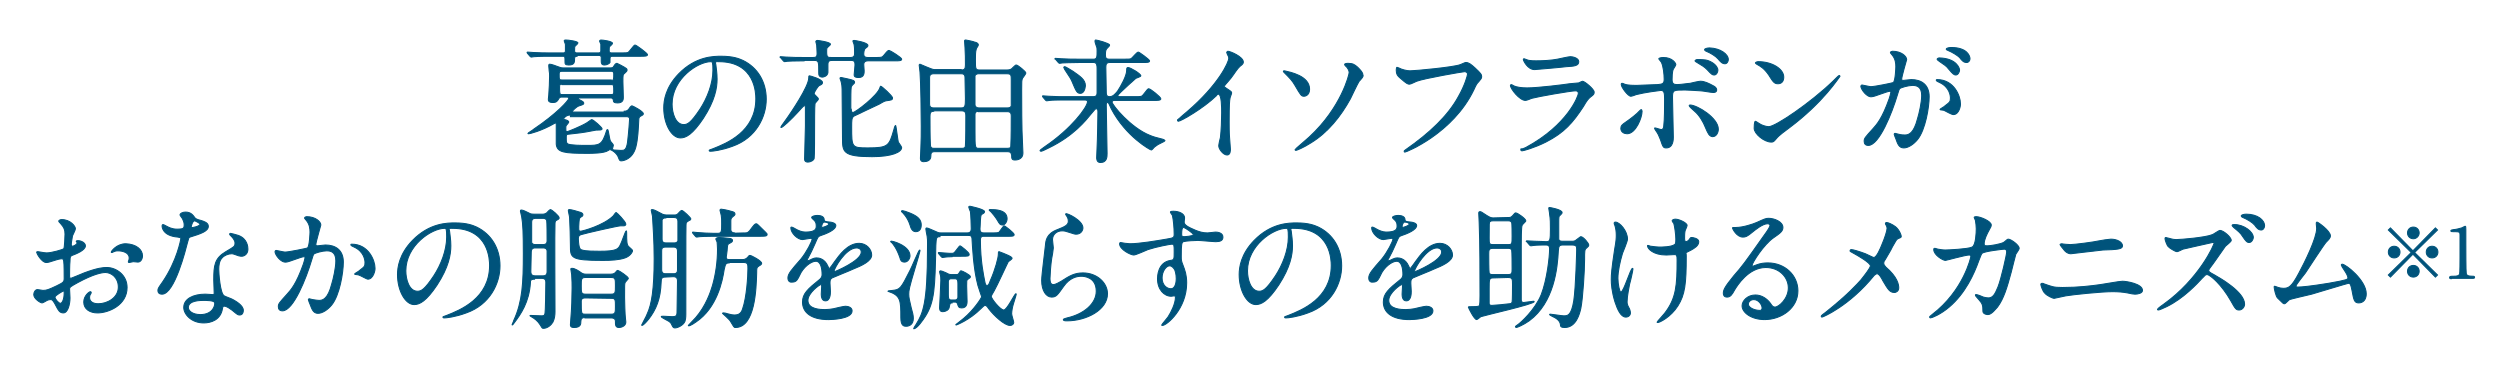 <?xml version="1.0" encoding="utf-8"?>
<!-- Generator: Adobe Illustrator 27.0.0, SVG Export Plug-In . SVG Version: 6.00 Build 0)  -->
<svg version="1.1" id="レイヤー_1" xmlns="http://www.w3.org/2000/svg" xmlns:xlink="http://www.w3.org/1999/xlink" x="0px"
	 y="0px" viewBox="0 0 600 90" style="enable-background:new 0 0 600 90;" xml:space="preserve">
<style type="text/css">
	.st0{fill:#00537B;stroke:#00537B;stroke-width:0.25;stroke-miterlimit:10;}
</style>
<g>
	<g>
		<path class="st0" d="M138.5,13.5c-0.3,0-0.6,0.1-0.6,0.5c0,0.9,0,1.6-1.4,1.6c-0.9,0-0.9-0.3-0.9-0.8c0-1.2,0-1.3-0.5-1.3h-2.8
			c-0.7,0-2.9,0-4.1,0.1c-0.1,0-0.6,0.1-0.7,0.1s-0.2-0.1-0.3-0.2l-0.6-0.7c-0.1-0.1-0.1-0.2-0.1-0.2s0-0.1,0.1-0.1
			c0.2,0,1.2,0.1,1.4,0.1c1.5,0.1,2.9,0.1,4.4,0.1h2.7c0.3,0,0.6,0,0.6-0.5c0-0.4,0-1.2,0-1.5c0-0.2-0.3-0.8-0.3-0.9
			c0-0.2,0.3-0.2,0.4-0.2c0.6,0,2.9,0.3,2.9,0.7c0,0.2-0.5,0.6-0.6,0.7c-0.2,0.2-0.2,0.3-0.2,1.2c0,0.5,0.4,0.5,0.6,0.5h5.1
			c0.2,0,0.6,0,0.6-0.5c0-0.4,0-1.3,0-1.6c0-0.1-0.3-0.6-0.3-0.7c0-0.2,0.2-0.3,0.3-0.3c0.5,0,2.8,0.3,2.8,0.8
			c0,0.2-0.5,0.6-0.6,0.7c-0.2,0.2-0.2,0.3-0.2,1.1c0,0.5,0.4,0.5,0.6,0.5h2.3c0.9,0,1.3,0,1.6-0.1c0.4-0.2,1.4-1.8,1.7-1.8
			s3,2,3,2.3c0,0.4-0.6,0.4-1.7,0.4H147c-0.6,0-0.6,0.2-0.6,0.9c0,0.4,0,0.5,0,0.6c-0.1,0.2-0.7,0.6-1.3,0.6c-0.7,0-0.8-0.4-0.8-0.9
			c0-0.2,0-0.8,0-1c-0.1-0.4-0.4-0.4-0.6-0.4h-5.2L138.5,13.5L138.5,13.5z M149.8,26.7c0.4,0,0.8-0.1,1.1-0.5
			c0.2-0.3,0.5-0.8,0.8-0.8c0.1,0,2.7,1.3,2.7,1.9c0,0.2-0.1,0.3-0.7,0.6c-0.3,0.2-0.4,0.4-0.4,1c-0.1,2-0.2,4.5-0.7,6.4
			c-0.8,3-3.1,3.3-3.5,3.3c-0.3,0-0.4-0.1-0.6-0.6c-0.4-1.4-1.9-2.1-2.1-2.1c-0.1,0-0.3,0.1-0.4,0.2c-1,0.7-3.9,0.7-5,0.7
			c-5.6,0-7.3-0.2-7.5-2.2v-3.1c0-0.3,0-1.4,0-1.7c0-0.1-0.1-0.3-0.2-0.3s-0.2,0-0.2,0.1c-3.3,1.9-6,2.5-6.2,2.5
			c-0.1,0-0.2,0-0.2-0.1c0-0.1,1.1-0.7,1.4-1c5.5-3.7,8.4-6.9,8.4-7.4c0-0.3-0.3-0.3-0.5-0.3h-1.2c-0.2,0-0.5,0-0.7,0.4
			c-0.3,0.5-0.5,0.9-1.4,0.9c-1.1,0-1.1-0.5-1.1-0.8c0-0.1,0-0.2,0.1-1c0.1-1,0.2-3.6,0.2-4.5c0-0.6,0-0.8-0.1-1.3
			c0-0.2-0.1-1.1-0.1-1.2c0-0.1,0-0.4,0.2-0.4c0.5,0,1.7,0.5,2,0.6c0.5,0.2,0.8,0.3,1.3,0.3h11.3c0.4,0,0.7-0.1,0.8-0.4
			c0.2-0.3,0.4-0.7,0.8-0.7c0.1,0,1.5,0.8,1.7,0.9c0.5,0.3,0.7,0.4,0.7,0.7c0,0.3-0.2,0.4-0.6,0.8c-0.4,0.3-0.4,0.4-0.4,2
			c0,0.5,0.1,3.2,0.1,3.7s0,1.4-1.4,1.4c-0.9,0-1-0.3-1-0.7c-0.1-0.4-0.3-0.5-0.7-0.5h-7.3c-0.2,0-0.4,0-0.4,0.2
			c0,0.1,0,0.1,0.2,0.2c1,0.5,1.1,0.6,1.1,0.9c0,0.2-0.1,0.3-1.1,0.6c-0.7,0.2-1.6,1.2-1.6,1.3c0,0.2,0.2,0.2,0.3,0.2h12.1
			L149.8,26.7L149.8,26.7z M146.7,19.3c0.6,0,0.6-0.2,0.6-1.6c0-0.5-0.3-0.6-0.6-0.6h-11.8c-0.6,0-0.7,0.2-0.7,0.7
			c0,1.3,0,1.4,0.7,1.4h11.8V19.3z M134.9,20.2c-0.4,0-0.6,0-0.6,0.6c0,1.7,0,1.9,0.6,1.9h11.8c0.4,0,0.6-0.1,0.6-0.6
			c0-1.7,0-1.8-0.6-1.8h-11.8V20.2z M136.9,27.6c-1.1,0-1.6,0.8-1.6,0.9c0,0.2,0.1,0.2,0.2,0.2c0.5,0.1,1,0.3,1,0.6
			c0,0.1-0.4,0.6-0.5,0.7c-0.2,0.2-0.2,0.4-0.2,0.6c0,0.9,0,1,0.3,1c0.2,0,3.4-1.3,4.7-2.1c0.2-0.1,1.1-0.8,1.2-0.8
			c0.4,0,2.5,1.9,2.5,2.2c0,0.3-0.5,0.3-0.6,0.3c-0.8,0-0.9,0-1.8,0.2c-1.9,0.4-3.7,0.6-5.6,0.8c-0.5,0-0.6,0.2-0.6,0.6
			c0,1.3,0,1.4,0.3,1.7c0.5,0.4,3.7,0.4,4.5,0.4c3.2,0,3.8,0,4.9-3.6c0-0.1,0.1-0.2,0.2-0.2c0.3,0,0.4,2.5,0.8,2.9
			c0.5,0.6,0.6,0.7,0.6,0.9c0,0.1-0.2,0.7-0.2,0.8c0,0.2,0.1,0.2,0.3,0.3c0.3,0,1.5,0.1,1.7,0.1c0.8,0,1.3,0,1.6-1.9
			c0.3-2.5,0.5-5.4,0.5-5.6c0-0.6-0.5-0.6-0.8-0.6h-13.4L136.9,27.6L136.9,27.6z"/>
		<path class="st0" d="M171.7,15.1c0,0.1,0.1,0.2,0.1,0.4c0.1,1,0.3,2,0.3,3.5c0,2.1-0.5,5.1-3.3,9.4c-2.6,3.9-4.2,4.7-5.5,4.7
			c-2.1,0-4-3.3-4-7.2c0-1.7,0.4-4.9,3.6-8.2c4.1-4.2,8.4-4.2,10.2-4.2c2.9,0,4.3,0.6,5.2,1c3.5,1.7,5.6,5.1,5.6,9.3
			s-2.4,9.3-8.1,11.3c-2.7,1-4.8,1.2-5.3,1.2c-0.1,0-0.3,0-0.3-0.2c0-0.1,0.1-0.1,0.9-0.4c3.3-1.3,10.3-4.1,10.3-12
			c0-1.2-0.1-8.9-8.9-8.9C171.7,14.7,171.7,15,171.7,15.1z M161.3,25c0,2.1,0.8,4.9,2.8,4.9c0.9,0,1.7-0.4,3.9-3.7
			c1.7-2.6,3.1-6.1,3.1-9.3c0-1.9-0.1-2.1-0.5-2.1C167.5,14.8,161.3,18.9,161.3,25z"/>
		<path class="st0" d="M193,14.6c-2.8,0-3.7,0.1-4,0.1c-0.1,0-0.6,0.1-0.7,0.1s-0.2-0.1-0.3-0.2l-0.6-0.7c-0.1-0.1-0.2-0.2-0.2-0.2
			l0.1-0.1c0.2,0,1.2,0.1,1.4,0.1c1.6,0.1,2.9,0.1,4.4,0.1h2c0.7,0,1-0.1,1-1c0-1-0.1-1.5-0.1-2c0-0.1-0.2-0.7-0.2-0.8
			s0.1-0.3,0.4-0.3c0.1,0,3.1,0.4,3.1,0.9c0,0.2-0.1,0.2-0.6,0.7c-0.3,0.2-0.3,0.4-0.3,1.2c0,1.3,0.3,1.3,1.2,1.3h4.5
			c1,0,1-0.6,1-1.1c0-0.4,0-1.4-0.1-1.9c0-0.2-0.3-0.8-0.3-0.9c0-0.2,0.1-0.2,0.3-0.2c0.2,0,3.3,0.5,3.3,1.2c0,0.3-0.2,0.4-0.6,0.7
			s-0.4,1.3-0.4,1.4c0,0.8,0.7,0.8,1,0.8h1.8c1.4,0,1.6,0,2-0.5c0.9-1.1,1-1.2,1.3-1.2c0.2,0,3,1.7,3,2.1s-0.6,0.4-1.7,0.4h-6.4
			c-0.4,0-1,0.1-1,0.9c0,0.3,0.1,1.3,0.1,1.5c0,0.5,0,1.6-1.3,1.6c-1.1,0-1.1-0.4-1.1-0.7c0-0.2,0.2-1.9,0.2-2.3
			c0-0.7-0.1-1.1-0.9-1.1h-4.4c-0.7,0-1.2,0-1.2,1c0,0.3,0,1.6,0,1.9c-0.1,0.9-1.1,1.1-1.3,1.1c-0.9,0-0.9-0.6-0.9-1.1
			c0-2.6,0-2.9-1.1-2.9H193V14.6z M191.6,26.8c-1.7,1.9-3.8,3.8-4.1,3.8c-0.1,0-0.1-0.1-0.1-0.1c0-0.1,1.4-2,1.6-2.3
			c0.7-1,5.1-7.4,5.1-9.5c0-0.4,0-0.5,0.2-0.5c0.1,0,3.1,0.8,3.1,1.6c0,0.4-0.3,0.5-0.7,0.7c-0.4,0.1-1.3,1.7-1.3,1.9
			c0,0.2,0.1,0.3,0.8,1c0.2,0.2,0.2,0.2,0.2,0.4c0,0.2-0.8,0.9-0.8,1.1c-0.1,0.3-0.1,5.4-0.1,6c0,1,0,6.7-0.1,7.1
			c-0.1,0.5-0.9,0.9-1.5,0.9c-0.5,0-0.8-0.2-0.8-0.7c0-1.3,0.2-6.9,0.2-8c0-1.3,0-3,0-4.3c0-0.4,0-0.6-0.3-0.5
			C192.8,25.4,191.8,26.6,191.6,26.8z M204.3,26.2c0,0.4,0.1,0.8,0.4,0.8c0.6,0,6-4.1,6.5-6c0.1-0.3,0.1-0.3,0.2-0.3
			c0.2,0,2.8,2.3,2.8,2.8s-0.2,0.5-1.6,0.7c-0.5,0.1-1.2,0.6-1.6,0.8c-1,0.5-6,2.8-6.1,2.9c-0.5,0.4-0.5,1-0.5,2.6c0,4.9,0,5,3.9,5
			c4.9,0,5.1-0.5,6.2-4.3c0-0.1,0.3-1.1,0.4-1.1s0.1,0.2,0.2,0.7s0.4,3,0.5,3.3c0.1,0.2,0.8,1.1,0.8,1.3c0,1.1-2.3,2.2-7.1,2.2
			c-7.1,0-7.1-1.2-7.1-4.5c0-1.9-0.1-10-0.1-11.7c0-1.2-0.3-2.1-0.4-2.3c0-0.1-0.1-0.2-0.1-0.3c0-0.2,0.2-0.2,0.3-0.2
			c0.1,0,2.8,0.6,2.9,0.7s0.3,0.2,0.3,0.4c0,0.3-0.1,0.3-0.5,0.7c-0.2,0.2-0.2,0.3-0.3,0.5c-0.1,0.5-0.1,2.9-0.1,3.6v1.7
			C204.2,26.2,204.3,26.2,204.3,26.2z"/>
		<path class="st0" d="M230.7,16.8c0.8,0,1-0.3,1-1.2c0-1.4,0-2.8-0.1-4.2c0-0.3-0.1-1.2-0.1-1.5c0-0.2,0-0.3,0.3-0.3
			c0.1,0,2,0.4,2.1,0.5c0.5,0.1,0.9,0.3,0.9,0.7c0,0.2-0.5,0.8-0.5,1c-0.2,0.6-0.2,1.5-0.2,2.6c0,2.1,0,2.4,1,2.4h6.6
			c0.7,0,1.1-0.2,1.4-0.6c0.6-0.6,0.7-0.6,0.8-0.6c0.4,0,2.3,1.6,2.3,1.9s-0.7,1.1-0.8,1.3c-0.2,0.5-0.2,0.7-0.2,2.8
			c0,2.6,0,9.6,0.2,12.7c0,0.4,0.1,2.1,0.1,2.4c0,1.7-1.7,1.7-1.9,1.7c-0.8,0-0.8-0.4-0.8-1.1c-0.1-0.7-0.4-0.9-1-0.9h-17.5
			c-0.8,0-0.9,0.4-0.9,1.1c0,1-0.9,1.3-1.7,1.3c-0.2,0-0.8,0-0.8-0.8c0-0.4,0.1-2,0.1-2.3c0.1-1.7,0.1-4.1,0.1-5.4
			c0-2.8-0.1-10.5-0.3-13c0-0.3-0.2-1.4-0.2-1.7c0-0.1,0.1-0.2,0.2-0.2s2.8,1.3,3.4,1.3h6.5V16.8z M224.1,17.7c-0.3,0-1,0-1,0.9V25
			c0,0.9,0.7,0.9,1,0.9h6.6c0.9,0,1-0.4,1-2.2c0-0.7-0.1-4.3-0.1-5.1c0-0.9-0.6-0.9-1-0.9C230.6,17.7,224.1,17.7,224.1,17.7z
			 M224.1,26.7c-0.8,0-0.9,0.5-0.9,1.2c0,1.9,0,5.2,0.1,6.8c0,0.8,0.4,0.9,0.8,0.9h6.8c0.7,0,0.8-0.3,0.8-0.7
			c0.1-1.2,0.1-5.6,0.1-7.1c0-0.7-0.1-1.2-1-1.2h-6.7L224.1,26.7L224.1,26.7z M235,17.7c-0.3,0-0.8,0-1,0.5c0,0.1,0,6.1,0,6.9
			c0,0.5,0.4,0.8,0.9,0.8h6.9c0.4,0,0.8-0.1,0.9-0.5c0-0.3,0-5.5,0-6.2c0-1.1,0-1.5-1-1.5H235z M234.8,26.7c-0.5,0-0.8,0.3-0.8,0.7
			v3.9c0,4.3,0,4.3,1,4.3h6.8c0.8,0,0.8-0.3,0.8-0.8c0.1-1.9,0.1-5.4,0.1-7c0-0.6-0.2-1-0.9-1h-7V26.7z"/>
		<path class="st0" d="M267.4,24.1c-0.2,0-0.5,0.1-0.5,0.4c0,0.7,4.5,6.2,9.1,8c0.7,0.3,1.7,0.6,3,0.9c0.4,0.1,0.6,0.3,0.6,0.4
			s-1.4,0.7-1.7,0.9c-0.6,0.4-0.9,0.6-1.2,1c-0.1,0.1-0.3,0.3-0.4,0.3c-0.2,0-6.1-3.2-9.6-9.9c-0.3-0.6-0.3-0.6-0.6-1.3
			c-0.1-0.1-0.2-0.2-0.3-0.2c-0.3,0-0.3,0.4-0.3,0.5c0,1.9,0.2,10,0.2,11.7c0,0.8,0,2.2-1.6,2.2c-0.9,0-0.9-0.9-0.9-1.2
			c0-0.4,0.1-2.1,0.1-2.5c0.1-1.5,0.2-7.9,0.2-8.4c0-0.3,0-0.8-0.4-0.8c-0.2,0-0.3,0.1-1.2,1.2c-1.3,1.6-4.2,5.3-10.2,8.2
			c-0.4,0.2-1.6,0.8-1.8,0.8c-0.2,0-0.3-0.1-0.3-0.2c0-0.1,1.2-0.9,1.3-1c6.2-4.2,10.1-9.4,10.1-10.7c0-0.4-0.4-0.4-0.8-0.4H256
			c-2.2,0-3.3,0-4.1,0.1c-0.1,0-0.6,0.1-0.7,0.1s-0.2-0.1-0.3-0.2l-0.6-0.7c-0.1-0.2-0.1-0.2-0.1-0.2s0-0.1,0.1-0.1
			c0.2,0,1.2,0.1,1.4,0.1c1.6,0.1,2.9,0.1,4.4,0.1h6.3c0.8,0,0.9-0.5,0.9-1v-5.6c0-0.8,0-1.6-0.8-1.6H259c-2.4,0-3.4,0.1-4,0.1
			c-0.1,0-0.6,0.1-0.7,0.1s-0.2-0.1-0.3-0.2l-0.6-0.7c-0.1-0.2-0.2-0.2-0.2-0.2l0.1-0.1c0.2,0,1.2,0.1,1.4,0.1
			c1.6,0.1,2.9,0.1,4.4,0.1h3.4c0.8,0,0.8-0.6,0.8-2c0-0.4,0-0.8-0.2-1.2c-0.2-0.7-0.3-0.8-0.3-1c0-0.3,0-0.4,0.2-0.4
			c0.3,0,3.3,0.8,3.3,1.2c0,0.2-0.1,0.3-0.5,0.7c-0.3,0.3-0.5,0.5-0.5,1.6c0,0.7,0.1,1.1,0.9,1.1h3.6c0.9,0,1.3,0,1.6-0.1
			c0.4-0.2,1.4-1.6,1.8-1.6c0.2,0,2.7,1.8,2.7,2.1c0,0.4-0.6,0.4-1.7,0.4h-7.9c-0.7,0-0.9,0.4-0.9,1.1c0,0.9,0.1,5,0.1,5.9
			c0,0.6,0,1.2,0.8,1.2s1.3-0.6,1.9-1.3c0.8-1.2,2.2-3.7,2.2-5c0-0.4,0-0.7,0.3-0.7c0.6,0,3.1,1.5,3.1,2c0,0.2-1,0.5-1.2,0.6
			c-0.9,0.8-2.8,2.5-3.6,3.3c-0.6,0.6-0.7,0.7-0.7,0.8c0,0.3,0.3,0.3,0.4,0.3h3.7c1.5,0,1.6,0,2-0.5c1-1.3,1.1-1.4,1.3-1.4
			c0.4,0,2.9,2,2.9,2.4s-0.7,0.4-1.7,0.4H267.4z M259.3,22.4c-0.8,0-1-0.4-2-2.8c-0.2-0.5-0.6-1.2-1.3-2.2c-0.3-0.4-0.7-1.1-0.7-1.2
			s0.1-0.2,0.2-0.2c0.3,0,1.6,0.9,2,1.1c1.7,1.2,3,2,3,3.5C260.4,21.6,260,22.4,259.3,22.4z"/>
		<path class="st0" d="M294.2,21.1c1.2,0.8,1.4,0.9,1.4,1.2c0,0.2-0.4,1.1-0.4,1.3c-0.1,0.6-0.2,1.2-0.2,5.7c0,0.9,0,2.6,0.1,3.8
			c0,0.4,0.2,2.2,0.2,2.7c0,0.3,0,1.4-0.8,1.4c-0.9,0-2-1.4-2-2.2c0-0.3,0.3-1.7,0.4-2c0.2-1.7,0.3-4.2,0.3-5.9c0-1.2,0-4.5-0.8-4.5
			c-0.2,0-0.3,0.1-0.5,0.4c-3.1,3-8.5,6.1-9.1,6.1c-0.1,0-0.2-0.1-0.2-0.2s0-0.2,0.1-0.2c0.8-0.7,1.7-1.5,2.2-1.9
			c7.6-6.5,10-11.9,10-12.8c0-0.3-0.1-0.6-0.3-0.9c0-0.1-0.2-0.4-0.2-0.5s0.2-0.3,0.3-0.3c0.5,0,3.7,1.3,3.7,2.6
			c0,0.3-0.2,0.5-0.3,0.6c-0.9,0.7-1,0.9-2.2,2.6c-0.5,0.8-1.6,1.9-2.2,2.7C293.9,20.8,294,21,294.2,21.1z"/>
		<path class="st0" d="M314.3,21.4c0,1.5-1.1,1.7-1.3,1.7c-0.7,0-0.8-0.2-2.2-2.6c-0.7-1.2-1.2-1.7-2.6-3.1
			c-0.1-0.1-0.2-0.2-0.2-0.3c0-0.1,0.2-0.1,0.3-0.1C309.6,17.3,314.3,18.2,314.3,21.4z M326.2,19.5c-0.4,0.6-1.8,3.6-2.1,4.2
			c-2.3,4.2-5.4,8.1-9.5,10.6c-1.7,1.1-3.4,1.8-3.6,1.8c-0.1,0-0.2-0.1-0.2-0.2c0-0.1,2.9-2.5,3.4-3c7.7-7.1,9.6-15,9.6-15.5
			s-0.4-1.2-0.9-1.6c0,0-0.2-0.2-0.2-0.3c0-0.3,0.7-0.3,0.8-0.3c1.2,0,1.6,0.3,2.3,0.9c0.3,0.3,1.3,1.2,1.3,1.9
			C327.4,18.3,326.4,19.3,326.2,19.5z"/>
		<path class="st0" d="M335.7,16.3c0.7,0.4,2,0.7,2.7,0.7c1.3,0,10.7-0.9,12.1-1.5c1-0.4,1.1-0.5,1.3-0.5c0.7,0,1.2,0.4,2.2,1.3
			c1.4,1.3,1.6,1.6,1.6,2.1c0,0.4-0.2,0.6-0.7,1.2c-0.5,0.5-0.6,0.7-1.2,2c-5,10.4-16.2,14.9-16.5,14.9c-0.2,0-0.2-0.1-0.2-0.2
			c0-0.1,0.1-0.2,0.4-0.4c5.6-3.9,10.1-8.1,12.6-12.7c1.6-2.8,2.2-5.1,2.2-5.4c0-0.5-0.5-0.6-0.7-0.6c-0.4,0-9.7,1.6-11.5,2.3
			c-0.3,0.1-1.4,0.7-1.7,0.7c-0.4,0-0.6,0-2.3-1.5c-0.6-0.5-0.9-0.9-0.9-1.8c0-0.3,0-0.4,0.1-0.7C335.2,16.1,335.4,16.2,335.7,16.3z
			"/>
		<path class="st0" d="M366.2,35.4c10-5.4,12.6-12.3,12.6-13c0-0.4-0.2-0.6-0.7-0.6c-1.1,0-9.1,1.4-10.5,1.8
			c-0.2,0.1-1.2,0.5-1.5,0.5c-1.4,0-3.6-2.8-3.6-3.6c0-0.1,0.1-0.2,0.2-0.2s0.5,0.2,0.6,0.3c0.6,0.3,1.8,0.5,3.2,0.5
			c2.6,0,9-0.8,10.2-1c0.1,0,2.2-0.2,2.2-0.2c0.2-0.1,0.8-0.4,0.9-0.4c0.5,0,2.8,1.9,2.8,2.6c0,0.5-0.1,0.6-0.9,1.2
			c-0.5,0.4-0.9,0.9-1.7,2.3c-2.5,3.8-4.5,6.2-9,8.5c-2.8,1.4-5.4,2.1-5.7,2.1S365,36,365,35.9s0-0.2,0.1-0.2
			C365.1,35.9,366,35.5,366.2,35.4z M367,14.5c0.5,0.1,1.2,0.1,1.7,0.1c1.5,0,3.6-0.1,5.1-0.4c0.5-0.1,2.7-0.6,3.1-0.6
			c0.5,0,2,0.3,2,1.2c0,1-1.1,1.1-3,1.2c-0.5,0.1-7.4,0.7-7.6,0.7c-1.7,0-2.7-2.2-2.7-2.4s0.1-0.2,0.2-0.2
			C366.1,14.2,366.8,14.5,367,14.5z"/>
		<path class="st0" d="M389,30.8c0-0.6,0.3-0.9,1.2-1.5c1.2-0.8,2.9-2.2,3.1-2.5c0.2-0.2,0.5-0.5,0.6-0.5s0.2,0.3,0.2,0.4
			c0,1.5-1.5,5.4-3.6,5.4c-0.3,0-0.4-0.1-0.6-0.1C389.5,31.9,389,31.5,389,30.8z M401.6,32.9c0,0.5,0,2.6-1.7,2.6
			c-0.7,0-0.8-0.2-1.4-2c-0.4-1-0.5-1.3-1.2-2.3c-0.1-0.2-0.2-0.3-0.2-0.4s0.1-0.1,0.1-0.1c0.2,0,1.3,0.4,1.5,0.4
			c0.4,0,0.6-0.4,0.6-0.9c0.2-1.5,0.2-4.7,0.2-6.4c0-1.5-0.1-2.1-0.9-2.1c-0.2,0-4,0.5-5.9,1c-0.2,0.1-1.1,0.4-1.3,0.4
			c-0.7,0-2.3-2.2-2.3-2.8c0-0.2,0-0.3,0.2-0.3c0.1,0,0.2,0,0.6,0.2c0.7,0.3,2.4,0.3,2.8,0.3c0.7,0,4.2-0.2,5.2-0.2
			c1.2-0.1,1.5-0.3,1.5-1.3c0-1.1-0.2-3.2-0.7-4.1c-0.1-0.2-0.6-0.7-0.6-0.8s0.4-0.3,1.1-0.3c2.2,0,3,1.4,3,1.7
			c0,0.2-0.5,0.9-0.6,1.1c-0.3,0.6-0.3,2.1-0.3,2.5c0,1,0.4,1.2,1.2,1.2c1,0,2.6-0.3,3.1-0.3c0.4-0.1,2.1-0.5,2.5-0.5
			c1,0,2,0.5,3.1,1.1c0.4,0.2,0.8,0.5,0.8,1c0,0.6-0.7,0.6-0.8,0.6c-0.5,0-2.6-0.4-3-0.4c-1.2-0.1-3.6-0.2-3.8-0.2c-2.8,0-3,0-3,1.8
			C401.4,24.7,401.6,31.6,401.6,32.9z M409.3,30.6c-0.5-1.3-1.5-3-2.6-3.9c-0.5-0.4-1.3-1.2-1.3-1.3c0-0.2,0.2-0.2,0.2-0.2
			c1.7,0,6.8,3.1,6.8,5.8c0,0.7-0.4,1.8-1.4,1.8C410.2,32.7,409.9,32,409.3,30.6z M410.9,15c1,0.6,1.4,1.4,1.4,1.8
			c0,0.6-0.4,1.2-0.9,1.2c-0.4,0-0.6-0.1-1.7-1.3c-0.7-0.7-1.1-0.9-2.4-1.7c-0.2-0.1-0.5-0.3-0.5-0.4c0-0.1,0.3-0.3,0.5-0.3
			C409,14.3,409.7,14.3,410.9,15z M414.8,14.3c0,0.4-0.3,1-0.8,1c-0.7,0-1.1-0.5-1.7-1.2c-0.5-0.6-1.8-1.4-2.8-1.8
			c-0.3-0.1-0.4-0.3-0.4-0.4c0-0.2,0.6-0.4,1.2-0.4C412.9,11.6,414.8,13,414.8,14.3z"/>
		<path class="st0" d="M429.4,30.7c-0.8,0.6-2.5,1.8-3.1,2.6c-0.6,0.7-0.7,0.8-1.2,0.8c-1.7,0-4.1-2-4.1-3.3c0-0.2,0-1.7,0.3-1.7
			c0.1,0,0.8,0.5,1,0.6c0.4,0.3,1.5,0.7,2.2,0.7c1.6,0,10-5.7,15.4-10.9c0.5-0.5,1.4-1.4,1.5-1.4s0.2,0.1,0.2,0.2
			C441.4,18.5,437.7,24.5,429.4,30.7z M426.7,20.1c-0.9,0-1.2-0.5-2.2-2.1c-1.1-1.6-2-2.1-2.9-2.6c-0.1-0.1-0.3-0.2-0.3-0.3
			s0.3-0.3,0.7-0.3c3.4,0,6.1,1.8,6.1,3.7C428.1,19.5,427.6,20.1,426.7,20.1z"/>
		<path class="st0" d="M446.6,20.7c0-0.1,0.1-0.3,0.3-0.3c0.1,0,1.8,0.4,2.1,0.4c0.9,0,5.3-0.9,5.4-1c0.5-0.4,0.6-3.6,0.6-3.8
			c0-0.8-0.1-1.8-0.8-2.7c-0.5-0.6-0.5-0.6-0.5-0.7c0-0.2,0.4-0.3,0.5-0.3c2.1,0,3.4,1.2,3.4,2c0,0-1.2,4.1-1.2,4.7
			c0,0.2,0.1,0.3,0.4,0.3c0.2,0,1.6-0.2,1.9-0.2c2.4,0,4.3,1.2,4.3,4.1c0,2.5-0.9,8-2.8,10.3c-0.9,1.1-2.2,2-3.3,2
			c-1.2,0-1.5-1.1-1.9-2.2c-0.1-0.2-0.4-1-0.4-1.1s0.1-0.2,0.2-0.2c0.1,0,0.7,0.2,0.8,0.2c0.7,0.2,1.3,0.2,1.6,0.2
			c0.9,0,2.1-0.4,3-3.9c0.4-1.3,1-3.9,1-5.6c0-2.2-1.3-2.4-2.2-2.4c-1,0-2.8,0.5-3.1,0.8c-0.1,0.2-0.2,0.3-0.5,1.4
			c-1.3,4.4-4.4,12.2-7,12.2c-0.7,0-1-0.4-1-1c0-0.7,0.2-0.9,2.1-3c0.9-1,2.2-2.4,3.9-7.2c0.1-0.3,0.4-1.3,0.4-1.5
			c0-0.1,0-0.3-0.2-0.3c-0.7,0-3.7,1.3-4.3,1.3C448.1,23.5,446.6,21.4,446.6,20.7z M468.8,27.5c-0.4,0-1.8-0.8-2.2-1
			c-0.2-0.1-1-0.1-1-0.2c0-0.2,1.1-0.7,1.2-0.9c1.2-0.9,1.3-1,1.3-1.9c0-0.5-0.2-2.6-2.6-3.7c-0.3-0.1-0.8-0.4-0.8-0.5
			c0-0.2,0.1-0.2,0.2-0.2c4.1,0,5.6,4,5.6,5.7C470.6,25.3,470.2,27.5,468.8,27.5z M470.3,16.8c0,0.5-0.4,1.2-0.9,1.2
			c-0.4,0-0.7-0.2-1.7-1.4c-0.6-0.8-1-1-2.3-1.9c-0.2-0.1-0.5-0.4-0.5-0.5s0.3-0.3,0.5-0.3C469.6,14,470.3,16.4,470.3,16.8z
			 M472.8,14.1c0,0.4-0.3,0.9-0.8,0.9c-0.7,0-1.1-0.4-1.7-1.2c-0.5-0.5-1.8-1.3-2.8-1.7c-0.3-0.1-0.4-0.2-0.4-0.3
			c0-0.3,0.8-0.4,1.2-0.4C472.2,11.4,472.8,13.5,472.8,14.1z"/>
		<path class="st0" d="M20.5,59c0,1.1-2.4,2-3.2,2.3c-0.4,0.2-0.5,0.3-0.5,1.4c-0.1,0.7-0.1,3.3-0.1,3.5s0,0.6,0.3,0.6
			c0.1,0,2.7-1.1,3.2-1.3c3.2-1.2,4.6-1.3,5.4-1.3c2.3,0,4.9,1.8,4.9,4.8c0,4.2-4.4,6.1-7.1,6.1c-1.8,0-3.3-0.9-3.3-2.6
			c0-1.5,1.3-2.5,1.6-2.5c0.1,0,0.2,0.1,0.2,0.2s-0.1,0.2-0.1,0.3c-0.1,0.1-0.3,0.4-0.3,0.9c0,1.5,1.8,1.5,2.1,1.5
			c2.1,0,4.8-1.4,4.8-4c0-2.3-1.7-3.5-3.1-3.5c-0.9,0-2.9,0.4-6.6,2.4c-1.8,1-2,1.1-2,1.6c0,0.4,0.1,1.8,0.1,2.1
			c0,1.5-0.5,3.6-1.6,3.6c-0.9,0-1.2-0.7-1.5-1.2c-1-2-1.2-2-1.6-2c-0.3,0-0.6,0.1-0.8,0.2s-1,0.6-1.2,0.6c-0.4,0-2-1-2-2
			c0-0.6,0.4-1.2,0.9-1.2c0.2,0,1.1,0.2,1.3,0.2c0.9,0,1.4-0.2,3.3-1.1c1.6-0.8,1.8-0.9,1.8-1.8c0-0.7,0-3.5-0.1-4
			c0-0.2-0.1-0.7-0.4-0.7c-0.4,0-1.3,0.2-1.5,0.3c-1.6,0.5-1.8,0.6-2.3,0.6c-1.1,0-2.3-2.2-2.3-2.4s0.1-0.2,0.3-0.2
			c0.1,0,0.5,0.1,0.6,0.1c0.6,0.1,1.1,0.2,1.5,0.2c1.2,0,3.9-0.8,4.1-1s0.3-3.1,0.3-3.5c0-1-0.2-1.6-1.1-2.6
			c-0.1-0.1-0.4-0.4-0.4-0.5c0-0.3,0.5-0.4,0.7-0.4c2.1,0,3.3,1.6,3.3,2.2c0,0.3-0.6,1.4-0.7,1.7c0,0.2-0.3,1.5-0.3,2.1
			c0,0.1,0.1,0.4,0.3,0.4s1.1-0.4,1.1-0.8c0-0.1-0.2-0.4-0.2-0.4l0.1-0.1C19,57.6,20.5,58.1,20.5,59z M13.2,71.3
			c0,0.5,0.9,1.5,1.3,1.5s0.9-0.9,0.9-2.5c0-0.1,0-0.4-0.1-0.5C15.2,69.8,13.2,70.9,13.2,71.3z M34.2,61.4c0,0.7-0.4,1.5-1.1,1.5
			c-0.2,0-0.9-0.1-1.1-0.1S31.2,63,31,63c-0.1,0-0.2,0-0.2-0.2c0-0.1,0.1-0.2,0.1-0.3c0.1-0.2,0.1-0.4,0.1-0.6
			c0-1.3-1.6-1.7-2.7-1.7c-0.5,0-0.8,0.1-1.2,0.3c-0.1,0.1-0.2,0.1-0.3,0.1s-0.1,0-0.1-0.1c0-0.2,1.3-2,3.5-2
			C32.7,58.6,34.2,59.9,34.2,61.4z"/>
		<path class="st0" d="M44.2,53.9c0-0.5-0.2-1-0.4-1.4c-0.1-0.2-0.6-0.8-0.6-0.9c0-0.4,0.7-0.7,1.3-0.7c1.3,0,1.8,0.7,2.3,1.4
			c0.2,0.2,0.5,0.4,1.4,0.6c0.6,0.2,1.8,0.5,1.8,1.4c0,1.2-1.8,1.8-4.4,2.6c-0.3,0.1-0.3,0.2-0.6,1.3c-0.4,1.6-3.1,12.4-6.1,12.4
			c-0.9,0-1-0.6-1-0.9c0-0.4,0.1-0.6,1.1-2c3.5-5.1,4.4-10.3,4.4-10.4c0-0.3-0.2-0.3-0.7-0.4c-3.8-0.3-3.8-2.6-3.8-2.6
			c0-0.1,0-0.4,0.2-0.4c0.1,0,0.2,0,0.9,0.4c0.4,0.2,1.2,0.7,2.5,0.7c0.1,0,1.2,0,1.4-0.2C44.2,54.7,44.2,54.2,44.2,53.9z M53.4,74
			c-0.4,2.8-2.8,3.5-4.5,3.5c-3,0-4.8-2.1-4.8-3.7c0-2.1,2.3-3.2,5.2-3.2c0.3,0,1.4,0.1,1.7,0.1s0.4,0,0.4-0.4
			c0-0.5-0.1-2.6-0.1-3.1c0-3.5,0.2-5.2,2.9-6.8c2-1.2,2.2-1.2,2.2-2.1c0-0.7-0.7-1.4-0.9-1.6c-0.3-0.3-0.4-0.4-0.4-0.5
			s0.1-0.2,0.2-0.2c0.2,0,1.2,0.3,1.9,0.5c2.2,0.8,2.3,2.8,2.3,3.3c0,1.2-0.9,1.7-1.5,1.7c0,0-0.4,0-0.7-0.1
			c-1.2-0.4-1.3-0.5-1.7-0.5c-0.8,0-1.8,0.4-2.3,1c-0.7,0.7-0.8,1.9-0.8,2.7s0.3,5.8,1.3,6.4c0.3,0.2,1.8,0.7,2.1,0.9
			c0.7,0.4,2.5,1.4,2.5,2.6c0,0.5-0.2,1.1-0.9,1.1c-0.3,0-0.5-0.1-1-0.5c-0.9-0.8-2.3-1.8-2.8-1.6C53.5,73.5,53.5,73.6,53.4,74z
			 M48.8,72.1c-0.7,0-3.6,0-3.6,1.7c0,0.8,1,1.7,2.9,1.7c3.1,0,3.6-2.4,3.4-2.9C51.3,72.1,49.6,72.1,48.8,72.1z M48,53.8
			c0-0.2-1.1-0.8-1.3-0.8c-0.5,0-0.8,1.3-0.8,1.4c0,0.1,0,0.2,0.1,0.2C46.1,54.7,48,54.3,48,53.8z"/>
		<path class="st0" d="M66,60.4c0-0.1,0.1-0.3,0.3-0.3c0.1,0,1.8,0.4,2.1,0.4c0.9,0,5.3-0.9,5.4-1c0.5-0.4,0.6-3.6,0.6-3.8
			c0-0.8-0.1-1.8-0.8-2.7c-0.5-0.6-0.5-0.6-0.5-0.7c0-0.2,0.4-0.3,0.5-0.3c2.1,0,3.4,1.2,3.4,2c0,0.1-1.2,4.1-1.2,4.7
			c0,0.2,0.1,0.3,0.4,0.3c0.2,0,1.6-0.2,1.9-0.2c2.4,0,4.3,1.2,4.3,4.1c0,2.5-0.9,8-2.8,10.3c-0.9,1.1-2.2,2-3.3,2
			c-1.2,0-1.5-1.2-1.9-2.2c-0.1-0.2-0.4-1-0.4-1.1s0.1-0.2,0.2-0.2s0.7,0.2,0.8,0.2c0.6,0.1,1.3,0.2,1.6,0.2c0.9,0,2.1-0.4,3-3.9
			c0.4-1.3,1-3.9,1-5.6c0-2.2-1.3-2.4-2.2-2.4c-1,0-2.8,0.5-3.1,0.8c-0.1,0.2-0.2,0.3-0.5,1.4c-1.3,4.4-4.4,12.2-7,12.2
			c-0.7,0-1-0.4-1-1c0-0.7,0.2-0.9,2.1-3c0.9-1,2.2-2.4,3.9-7.2c0.1-0.3,0.4-1.3,0.4-1.5c0-0.1,0-0.3-0.2-0.3
			c-0.7,0-3.7,1.3-4.3,1.3C67.4,63.1,66,61.1,66,60.4z M88.3,67c-0.3,0-1.8-0.9-2.2-1c-0.2-0.1-1-0.1-1-0.2c0-0.2,1.1-0.7,1.2-0.9
			c1.2-0.9,1.3-1,1.3-1.9c0-0.5-0.2-2.6-2.6-3.7c-0.3-0.1-0.8-0.4-0.8-0.5c0-0.2,0.1-0.2,0.2-0.2c4.1,0,5.6,4,5.6,5.7
			C90.1,64.8,89.6,67,88.3,67z"/>
		<path class="st0" d="M107.8,55.1c0,0.1,0.1,0.2,0.1,0.4c0.1,1,0.3,2,0.3,3.5c0,2.1-0.5,5.1-3.3,9.4c-2.6,3.9-4.2,4.7-5.5,4.7
			c-2.1,0-4-3.3-4-7.2c0-1.7,0.4-4.9,3.6-8.2c4.1-4.2,8.4-4.2,10.2-4.2c2.9,0,4.3,0.6,5.2,1c3.5,1.7,5.6,5.1,5.6,9.3
			s-2.4,9.3-8.1,11.3c-2.7,1-4.8,1.2-5.3,1.2c-0.1,0-0.3,0-0.3-0.2c0-0.1,0.1-0.1,0.9-0.4c3.3-1.3,10.3-4.1,10.3-12
			c0-1.2-0.1-8.9-8.9-8.9C107.8,54.7,107.8,55,107.8,55.1z M97.4,65c0,2.1,0.8,4.9,2.8,4.9c0.9,0,1.7-0.4,3.9-3.7
			c1.7-2.6,3.1-6.1,3.1-9.3c0-1.9-0.1-2.1-0.5-2.1C103.6,54.8,97.4,58.9,97.4,65z"/>
		<path class="st0" d="M128.3,67c-1,0-1,0.4-1,0.9c-0.3,4.6-2.3,7.5-3.9,9.6c-0.2,0.3-0.5,0.7-0.5,0.4c0-0.1,0.4-0.8,0.4-1
			c2.1-4.5,2.3-9.1,2.3-16c0-5-0.1-7.2-0.4-8.9c0-0.2-0.3-1.1-0.3-1.3c0-0.1,0-0.3,0.2-0.3c0.4,0,1.2,0.4,1.8,0.7
			c0.4,0.3,0.9,0.3,1.4,0.3h1.9c0.3,0,0.5,0,1-0.3c0.1-0.1,0.7-0.8,0.9-0.8c0.3,0,2.1,1.5,2.1,2c0,0.2-0.1,0.3-0.7,0.6
			c-0.2,0.1-0.3,0.4-0.3,0.8c-0.1,1.4,0,18.1,0,21.1c0,0.8-0.1,1.7-0.5,2.5c-0.4,0.7-1.3,1.5-2.3,1.5c-0.3,0-0.3-0.1-0.8-0.9
			s-1.2-1.4-2.1-1.9c-0.2-0.1-0.5-0.3-0.2-0.3c0.4,0,2.2,0.1,2.6,0.1c0.5,0,0.8,0,0.9-0.6c0.1-0.3,0.2-5.5,0.2-7.4c0-0.5-0.1-1-1-1
			h-1.7L128.3,67L128.3,67z M128.5,59.5c-0.3,0-1,0-1,1c0,0.8-0.1,4.1-0.1,4.7c0,0.9,0.6,1,1,1h1.9c0.3,0,1,0,1-1v-5
			c-0.1-0.7-0.7-0.7-1-0.7C130.3,59.5,128.5,59.5,128.5,59.5z M128.6,52.4c-0.3,0-1,0-1,0.9c0,0.5,0,4.7,0,4.9
			c0.2,0.5,0.7,0.5,0.9,0.5h1.8c0.3,0,1,0,1-0.9c0-0.5,0-4.7-0.1-4.9c-0.2-0.5-0.7-0.5-0.9-0.5H128.6z M139.7,60
			c0.8,0.3,3.2,0.3,4.2,0.3c4.1,0,4.5-0.5,5-1.6c0.3-0.5,1.2-3.3,1.4-3.3c0.1,0,0.1,0.5,0.1,0.6c0,1.8,0,2.8,0.5,3.2
			c0.8,0.7,0.9,0.8,0.9,1c0,0.3-0.6,1.3-1.8,1.7c-1.4,0.5-3.4,0.6-5.3,0.6c-7.8,0-7.8-0.6-7.8-3.6c0-1.4-0.1-5.2-0.2-6.7
			c0-0.3-0.3-1.4-0.3-1.6c0-0.3,0.1-0.3,0.3-0.3c0.4,0,2.1,0.5,2.4,0.6c0.4,0.1,0.8,0.3,0.8,0.6s-0.1,0.4-0.5,0.6
			c-0.4,0.3-0.4,0.4-0.5,2.2c0,0.1,0,0.6,0,0.7c0,0.4,0.2,0.5,0.4,0.5c0.5,0,5.6-1.4,7.9-3.7c0.1-0.1,0.5-0.8,0.7-0.8
			c0.1,0,2.3,2.2,2.3,2.8c0,0.2-0.2,0.4-0.5,0.4c-0.1,0-0.7,0-0.8,0c-0.6,0-8.5,1.8-9.4,2.1c-0.3,0.1-0.7,0.2-0.7,1
			C138.9,59.8,139.3,59.9,139.7,60z M140.4,76.2c-0.7,0-1,0.3-1,1c0,0.5,0,1.4-1.6,1.4c-0.9,0-0.9-0.4-0.9-0.7
			c0-0.2,0.1-1.2,0.1-1.4c0.2-2.3,0.3-5.2,0.3-7.4c0-0.8,0-1.7-0.1-3.2c0-0.2-0.2-1.1-0.2-1.3c0-0.2,0.1-0.2,0.3-0.2
			c0.7,0,1.7,0.7,2.1,1s0.8,0.4,1.2,0.4h6c0.6,0,0.9-0.2,1.1-0.4c0.3-0.4,0.4-0.5,0.6-0.5s2.5,1.5,2.5,1.9c0,0.2-0.8,0.9-0.8,1.1
			c-0.1,0.3-0.1,0.6-0.1,3.5c0,0.8,0.1,4.3,0.2,4.9c0,0.1,0.1,0.8,0.1,1c0,1-1.2,1.3-1.6,1.3c-0.9,0-0.9-0.6-0.9-1.5
			c0-0.8-0.8-0.8-1-0.8h-6.3L140.4,76.2L140.4,76.2z M140.5,66.6c-1,0-1,0.4-1,2s0,2,1,2h6.2c1,0,1-0.4,1-2s0-2-1-2H140.5z
			 M140.4,71.5c-0.5,0-0.9,0.2-0.9,0.8c0,3,0,3.1,0.9,3.1h6.4c0.9,0,0.9-0.5,0.9-1.9c0-1.5,0-1.9-0.9-1.9L140.4,71.5L140.4,71.5z"/>
		<path class="st0" d="M159.6,66.5c-0.8,0-0.9,0.5-0.9,0.9c-0.1,2.5-0.4,4-0.9,5.4c-1,2.9-3.3,5.3-3.7,5.3c0,0-0.1,0-0.1-0.1
			s1.2-2.2,1.3-2.6c1.1-2.3,1.7-6,1.7-13.3c0-4.4-0.3-8.3-0.4-10.2c0-0.2-0.3-1.2-0.3-1.4s0.1-0.2,0.3-0.2c0.3,0,1.3,0.5,2,0.9
			c0.6,0.4,1.2,0.4,1.6,0.4h1.6c0.3,0,0.6,0,0.9-0.3c0.1-0.1,0.7-0.8,0.9-0.8c0.4,0,2.2,1.8,2.2,2s-0.2,0.4-0.4,0.4
			c-0.6,0.4-0.6,0.4-0.7,0.6c-0.1,0.4-0.1,0.8-0.1,21.9c0,0.9-0.1,1.4-0.2,1.7c-0.4,1-1.8,1.6-2.4,1.6c-0.1,0-0.4,0-0.6-0.4
			c-0.3-0.6-0.3-0.8-0.9-1.2c-0.3-0.2-1.8-0.9-1.8-1.1c0-0.1,0.1-0.1,0.6-0.1c0.3,0,1.7,0.1,2,0.1c1.2,0,1.2-0.3,1.2-1.8
			c0-1,0.1-5.8,0.1-6.8c0-0.9-0.6-1-1-1L159.6,66.5L159.6,66.5z M159.7,59.3c-0.8,0-0.9,0.4-0.9,0.9v4.5c0,0.3,0,1,0.9,1h2
			c0.7,0,0.9-0.4,0.9-0.9v-4.5c0-0.3,0-1-0.9-1C161.7,59.3,159.7,59.3,159.7,59.3z M159.8,52.3c-0.3,0-0.7,0-0.9,0.5
			c0,0.2,0,4.2,0,4.6c0,0.4,0.1,0.9,0.9,0.9h2c0.2,0,0.7,0,0.9-0.5c0-0.2,0-4.1,0-4.7c0-0.6-0.3-0.9-0.9-0.9h-2V52.3z M175,63.1
			c-0.9,0-0.9,0.4-1.2,1.6c-0.4,2.7-1.7,9.2-6.8,12.6c-0.1,0.1-1.3,0.9-1.7,0.9c0,0-0.1,0-0.1-0.1c0,0,1.5-1.6,1.8-1.9
			c2.4-2.8,3.5-6,4-7.7c0.8-2.8,1.2-5.8,1.2-8.7c0-0.9-0.1-1.4-0.1-1.7c0-0.1-0.3-0.6-0.3-0.7c0-0.3,0.5-0.4,0.8-0.4
			c0.2,0,1.7,0.1,2.3,0.2c0.5,0,0.9,0.2,0.9,0.5s-0.1,0.4-0.9,0.8c-0.3,0.2-0.3,0.4-0.4,1.7c0,0.3-0.2,1.3-0.2,1.5
			c0,0.3,0.1,0.6,0.6,0.6h3.3c0.4,0,0.8-0.1,1.2-0.5c0.3-0.4,0.4-0.5,0.6-0.5c0.3,0,2.8,1.3,2.8,1.9c0,0.2-0.2,0.4-0.6,0.6
			c-0.6,0.4-0.6,0.5-0.6,1.7c-0.1,3.9-0.4,13.1-5.1,13.1c-0.4,0-0.4-0.2-1.2-1.5c-0.2-0.4-1.9-1.9-1.9-1.9c0-0.1,0.2-0.1,0.3-0.1
			c0.2,0,0.7,0.1,0.9,0.2c0.7,0.2,1.2,0.3,1.7,0.3c1.1,0,1.6-0.5,1.9-1.4c1-2.8,1.3-7.9,1.3-9.7c0-1,0-1.5-1-1.5H175V63.1z
			 M178.7,55.9c0.6,0,0.7,0,1.2-0.5c1.1-1.5,1.3-1.7,1.6-1.7c0.2,0,0.4,0.2,2.2,2c0.4,0.4,0.4,0.4,0.4,0.6c0,0.4-0.6,0.4-1.7,0.4
			h-11.2c-2.1,0-3.2,0.1-3.3,0.1c-0.1,0-0.6,0.1-0.7,0.1s-0.2-0.1-0.3-0.2l-0.6-0.7c-0.1-0.2-0.1-0.2-0.1-0.2s0-0.1,0.1-0.1
			c0.2,0,0.8,0.1,1,0.1c0.9,0.1,3.2,0.2,4.1,0.2h0.8c1,0,1-0.4,1-2.3c0-0.9,0-1.5-0.1-2c0-0.2-0.3-1.1-0.3-1.2
			c0-0.2,0.1-0.3,0.3-0.3c0.2,0,1.4,0.2,2.7,0.6c0.3,0.1,0.6,0.2,0.6,0.6c0,0.1-0.1,0.3-0.4,0.5c-0.5,0.4-0.6,0.6-0.6,1.1
			c0,0.4,0,1.9,0,2.2c0.1,0.6,0.6,0.7,1,0.7C176.4,55.9,178.7,55.9,178.7,55.9z"/>
		<path class="st0" d="M189.1,66.7c0-1,0.9-2,3.1-4.5c1.4-1.7,2.7-4.3,2.7-4.8c0-0.2-0.2-0.2-0.4-0.2c-0.3,0-1.6,0.3-1.9,0.3
			c-1.2,0-2.8-1.6-2.8-2.8c0-0.1,0-0.2,0.2-0.2s1,0.5,1.2,0.6c0.4,0.2,1.2,0.6,2.1,0.6c2.6,0,2.6-0.9,2.6-1.5c0-0.2,0-0.7-0.3-1.1
			c-0.1-0.2-0.8-0.7-0.8-0.9c0-0.3,0.8-0.5,1.4-0.5c0.8,0,1.6,0.3,1.6,1c0,0.4,0.2,0.5,1.4,0.6c0.2,0,1.4,0.2,1.4,0.8
			c0,1.1-2.3,2-3.8,2.5c-0.5,0.2-0.5,0.3-1.2,1.9c-0.8,1.8-0.9,2-1.7,3.5c-0.2,0.3-0.2,0.4-0.2,0.5s0,0.1,0.1,0.1s0.7-0.2,1-0.4
			c0.4-0.2,0.8-0.3,1.2-0.3c0.4,0,1.9,0.1,2.7,2c0.2,0.5,0.3,0.6,0.3,0.6c0.1,0,1.2-1.5,1.3-1.7c1.1-1.5,3.1-4.4,5.9-4.4
			c1.8,0,3,1.5,3,2.8c0,1.5-2.5,2.6-4.5,3.4c-0.8,0.4-4.4,1.8-5,2.1c-0.5,0.3-0.5,0.7-0.5,1.3c0,0.3,0.1,1.6,0.1,1.9
			c0,0.5,0,2.3-1.2,2.3c-0.9,0-1-1.1-1-1.6c0-0.3,0.1-1.9,0.1-1.9c0-0.1,0-0.4-0.2-0.4c-0.3,0-3.1,2-3.1,3.8c0,2.2,3.2,2.2,4.1,2.2
			c0.8,0,1.4-0.1,2-0.2c0.4-0.1,2.5-0.6,2.9-0.6c0.7,0,1.6,0.3,1.6,1.1c0,2-5,2.1-5.7,2.1c-4.1,0-6.2-1.7-6.2-4.2
			c0-2,1.2-3.1,4.2-5.5c0.3-0.3,0.5-0.6,0.5-1.1c0-1.4-0.3-3.2-1.5-3.2s-3.1,1.5-3.9,3.4c-0.4,0.8-0.7,1.6-1.7,1.6
			C189.7,67.8,189.1,67.6,189.1,66.7z M197.3,54.6c0.1,0,1.6-0.4,1.6-0.8c0-0.4-0.8-0.5-1.1-0.5c-0.4,0-0.6,0.9-0.6,1
			S197.2,54.6,197.3,54.6z M200.2,65c0,0.1,0,0.2,0.1,0.2s6.4-2.6,6.4-4.7c0-0.8-0.7-1-1.1-1C202.9,59.5,200.2,64.5,200.2,65z"/>
		<path class="st0" d="M214.2,69.7c1.8-0.2,2-0.4,4.2-4.8c0.4-0.7,2.1-4.9,2.3-4.9c0.1,0,0.1,0.1,0.1,0.2c0,0.1-0.6,2.3-1.2,4.2
			c-1.4,4.7-1.5,5.3-1.5,6.2c0,0.9,0.2,1.5,0.6,3.3c0.3,1,0.5,1.8,0.5,2.5c0,1.5-1,1.9-1.7,1.9c-0.6,0-1.3-0.1-1.3-2.1
			c0-4.1,0-5.3-3.1-6.3C213.1,69.8,213.3,69.8,214.2,69.7z M218.4,61.4c0,0.6-0.5,1.5-1.3,1.5s-1-0.5-1.1-1c-0.8-2.4-1.8-3.5-2-3.7
			c-0.2-0.1-0.3-0.2-0.2-0.3C213.9,57.7,218.4,58.9,218.4,61.4z M218.3,51.1c2,0.8,2.8,1.6,2.8,2.9c0,1.5-1,1.6-1.3,1.6
			c-0.9,0-1.2-0.9-1.4-1.6c-0.6-1.9-1.8-3-1.9-3.1c-0.1,0-0.2-0.2-0.1-0.3C216.5,50.4,218.1,51,218.3,51.1z M225.6,56.8
			c-0.9,0-0.9,0.3-1,2.1c-0.2,10.2-0.3,13.5-2.5,17c-0.5,0.8-2,3-2.8,3c-0.1,0,0.5-1,0.6-1.1c1.6-2.6,2.7-4.9,2.7-18.2
			c0-1.9,0.1-2.2-0.3-4c0-0.1-0.1-0.6-0.1-0.7c0-0.1,0.1-0.2,0.2-0.2c0.3,0,1.5,0.6,1.8,0.7c0.9,0.4,1,0.5,1.6,0.5h6.3
			c0.3,0,1,0,1-1c0-0.7-0.1-3.5-0.2-4.1c-0.1-0.2-0.4-1-0.4-1.1c0-0.2,0.2-0.2,0.3-0.2c0,0,3.5,0.7,3.5,1.3c0,0.3-0.4,0.5-0.6,0.6
			c-0.3,0.2-0.3,0.3-0.4,1.5c0,0.8-0.1,1.6-0.1,2s0,1,0.9,1h2.3c1.2,0,1.2-0.1,1.4-0.2c0.2-0.2,1-1.5,1.2-1.5s2.4,1.7,2.4,2.1
			s-0.5,0.4-1.3,0.4h-6c-0.3,0-0.8,0-0.8,0.9c0,5.1,0.8,8.6,1,9.7s0.3,1.2,0.6,1.2s0.4-0.1,0.8-1.2c1.2-2.7,1.9-5.5,1.9-6.2
			c0-0.6,0-0.7,0.2-0.7c0.1,0,2,0.8,2.2,0.9c0.2,0.1,0.9,0.4,0.9,0.7c0,0.2-0.8,0.7-0.9,0.8s-2.8,6-3.4,7c-0.3,0.5-0.7,1.2-0.7,1.3
			c0,0.6,2.2,3.3,3,3.3s2.6-3.9,2.9-3.9c0.1,0,0.1,0.1,0.1,0.1c0,0.2-0.6,2-0.7,2.4c-0.2,0.6-0.4,1.7-0.4,2.3c0,0.4,0.5,1.8,0.5,2.1
			c0,0.3-0.3,0.7-0.9,0.7c-1.3,0-3.8-2.3-5.1-4c-0.4-0.6-0.6-0.8-0.9-0.8c-0.2,0-0.6,0.4-0.9,0.7c-2.9,2.9-6,4-6,4s-0.1,0-0.1-0.1
			c0,0,1.7-1.3,1.9-1.5c2.4-2,4.3-4.9,4.3-5.2c0,0-0.8-2.3-0.9-2.7c-1.1-4.1-1.3-9.5-1.4-10.9c0-1.1-0.4-1.1-1-1.1h-6.7V56.8z
			 M228.5,61.6c-1,0-1.5,0.1-1.6,0.1s-0.6,0.1-0.7,0.1s-0.2-0.1-0.3-0.2l-0.6-0.7c-0.1-0.2-0.1-0.2-0.1-0.2c0-0.1,0-0.1,0.1-0.1
			c0,0,2.2,0.2,2.6,0.2c0.8,0,0.9,0,1-0.1c0.3-0.1,1.3-1.7,1.5-1.7s2.2,1.6,2.2,2c0,0.5-0.2,0.5-2,0.5h-2.1V61.6z M228.5,72.7
			c-0.5,0-0.5,0.1-0.7,1.1c-0.1,0.6-0.9,1-1.5,1c-0.8,0-0.8-0.6-0.8-1s0.3-5.4,0.3-6.5c0-0.5,0-1-0.2-1.6c0-0.1-0.1-0.4-0.1-0.5
			s0.1-0.2,0.2-0.2c0.4,0,1.3,0.5,1.4,0.5c0.7,0.4,0.9,0.4,1.4,0.4h0.9c0.4,0,0.6,0,0.8-0.4c0.3-0.5,0.3-0.5,0.5-0.5s2.2,1,2.2,1.4
			c0,0.2-0.1,0.3-0.7,0.7c-0.2,0.2-0.2,0.3-0.2,1.5c0,0.6,0.1,3.2,0.1,3.7c0,0.4,0,1.6-1.3,1.6c-0.7,0-0.8-0.3-1-1
			c-0.1-0.3-0.4-0.4-0.5-0.4h-0.8L228.5,72.7L228.5,72.7z M228.3,66.9c-0.4,0-0.6,0.1-0.7,0.6c0,0.2,0,2.9,0,3.3
			c0,0.8,0.1,1.2,0.7,1.2h0.9c0.4,0,0.6-0.2,0.7-0.6c0-0.2,0-2.9,0-3.3c0-0.8-0.1-1.2-0.7-1.2H228.3z M237.7,50.3c1.1,0,4,0,4,2.2
			c0,0.7-0.5,1.5-1.1,1.5s-0.8-0.4-1.2-1.1c-0.4-0.7-1.3-1.8-1.5-2c-0.4-0.4-0.5-0.4-0.5-0.5C237.4,50.3,237.6,50.3,237.7,50.3z"/>
		<path class="st0" d="M259.9,54.7c0,0.6-0.5,1.5-1.6,1.5c-0.3,0-0.4,0-1.9-0.5c-0.5-0.2-1-0.3-1.5-0.3c-1.3,0-2.3,0.9-2.3,2.1
			c0,0.3,0.2,1.7,0.2,2s-0.3,2.2-0.4,2.6c-0.2,1.2-0.4,3.9-0.4,4.7c0,0.5,0,1.5,0.8,1.5c0.6,0,1.5-0.6,1.9-0.8c2-1.3,3.2-2,5.2-2
			c3.4,0,5.9,2.4,5.9,5c0,3.9-5.1,6.5-9.7,6.5c-0.4,0-0.9,0-0.9-0.3c0-0.2,0.7-0.3,0.9-0.4c4-0.9,7-3.4,7-6.4c0-3.4-2.9-3.6-3.6-3.6
			c-1.1,0-2.8,0.4-4.2,2.4c-1.5,2.1-1.8,2.6-2.9,2.6c-1.3,0-2.4-1.5-2.4-4c0-1.3,0.8-7.2,0.9-8.4c0.1-1.1,0.2-2.8,2.9-3.8
			c1.8-0.7,2.6-1.1,2.6-2c0-0.6-0.2-1-0.5-1.4c-0.1-0.1-0.2-0.3-0.1-0.4C256.1,51.1,259.9,52.9,259.9,54.7z"/>
		<path class="st0" d="M271.2,58.5c2.2,0,6.4-0.7,8.7-1.1c1.7-0.3,1.9-0.3,1.9-1.2c0-1.6-0.2-3.5-0.4-4.4c0-0.2-0.5-0.7-0.5-0.9
			s0.5-0.2,0.7-0.2c1.4,0,2.7,0.6,2.7,1.6c0,0.2-0.1,0.8-0.1,1c0,0.7,0.9,1.2,2.8,2c0.8,0.3,1.6,0.6,2.8,0.6c0.3,0,1.7-0.2,1.9-0.2
			c0.4,0,1.8,0.1,1.8,1.2c0,0.8-0.6,1.1-1.7,1.1c-0.7,0-3.6-0.3-4.3-0.3c-0.8,0-2.8,0.1-3.5,0.3c-0.4,0.2-0.5,0.6-0.5,3.5
			c0,0.9,0,1.1,0.4,2.1c0.5,1.3,0.9,2.4,0.9,4.3c0,6.2-4.8,10.2-5.8,10.2c-0.1,0-0.2,0-0.2-0.1s1.3-1.6,1.5-1.9
			c0.8-1.2,1.8-3.3,1.8-4.7c0-0.1,0-0.4-0.3-0.4c-0.1,0-0.6,0.1-0.7,0.1c-1.7,0-3.3-1.6-3.3-4.2c0-0.4,0-3.9,3.1-4.4
			c0.9-0.1,0.9-0.3,0.9-2s0-1.9-0.6-1.9c-0.3,0-3.6,0.6-5.7,1.3c-0.5,0.2-2.9,1.3-3.4,1.3c-0.7,0-3.4-1.3-3.4-2.7
			c0-0.1,0.1-0.3,0.2-0.3C269.2,58.3,270.7,58.5,271.2,58.5z M280.7,63.8c-0.8,0-1.8,1.3-1.8,2.9c0,1.8,1.2,2.6,2.1,2.6
			c1.2,0,1.3-1.9,1.3-2.4c0-1.2-0.3-2-0.4-2.2C281.7,64.4,281.3,63.8,280.7,63.8z M283.6,56.2c0,0.5,0.1,0.6,0.6,0.6
			c0.1,0,2.2-0.1,2.2-0.5c0-0.3-2.1-1.8-2.4-1.7C283.7,54.6,283.6,55.3,283.6,56.2z"/>
		<path class="st0" d="M309.8,55.1c0,0.1,0.1,0.2,0.1,0.4c0.1,1,0.3,2,0.3,3.5c0,2.1-0.5,5.1-3.3,9.4c-2.6,3.9-4.2,4.7-5.5,4.7
			c-2.1,0-4-3.3-4-7.2c0-1.7,0.4-4.9,3.6-8.2c4.1-4.2,8.4-4.2,10.2-4.2c2.9,0,4.3,0.6,5.2,1c3.5,1.7,5.6,5.1,5.6,9.3
			s-2.4,9.3-8.1,11.3c-2.7,1-4.8,1.2-5.3,1.2c-0.1,0-0.3,0-0.3-0.2c0-0.1,0.1-0.1,0.9-0.4c3.3-1.3,10.3-4.1,10.3-12
			c0-1.2-0.1-8.9-8.9-8.9C309.8,54.7,309.8,55,309.8,55.1z M299.4,65c0,2.1,0.8,4.9,2.8,4.9c0.9,0,1.7-0.4,3.9-3.7
			c1.7-2.6,3.1-6.1,3.1-9.3c0-1.9-0.1-2.1-0.5-2.1C305.6,54.8,299.4,58.9,299.4,65z"/>
		<path class="st0" d="M328.5,66.7c0-1,0.9-2,3.1-4.5c1.4-1.7,2.7-4.3,2.7-4.8c0-0.2-0.2-0.2-0.4-0.2c-0.3,0-1.6,0.3-1.9,0.3
			c-1.2,0-2.8-1.6-2.8-2.8c0-0.1,0-0.2,0.2-0.2s1,0.5,1.2,0.6c0.4,0.2,1.2,0.6,2.1,0.6c2.6,0,2.6-0.9,2.6-1.5c0-0.2,0-0.7-0.3-1.1
			c-0.1-0.2-0.8-0.7-0.8-0.9c0-0.3,0.8-0.5,1.4-0.5c0.8,0,1.6,0.3,1.6,1c0,0.4,0.2,0.5,1.4,0.6c0.2,0,1.4,0.2,1.4,0.8
			c0,1.1-2.3,2-3.8,2.5c-0.5,0.2-0.5,0.3-1.2,1.9c-0.8,1.8-0.9,2-1.7,3.5c-0.2,0.3-0.2,0.4-0.2,0.5s0,0.1,0.1,0.1s0.7-0.2,1-0.4
			c0.4-0.2,0.8-0.3,1.2-0.3s1.9,0.1,2.7,2c0.2,0.5,0.3,0.6,0.3,0.6c0.1,0,1.2-1.5,1.3-1.7c1.1-1.5,3.1-4.4,5.9-4.4
			c1.8,0,3,1.5,3,2.8c0,1.5-2.5,2.6-4.5,3.4c-0.8,0.4-4.4,1.8-5,2.1c-0.5,0.3-0.5,0.7-0.5,1.3c0,0.3,0.1,1.6,0.1,1.9
			c0,0.5,0,2.3-1.2,2.3c-0.9,0-1-1.1-1-1.6c0-0.3,0.1-1.9,0.1-1.9c0-0.1,0-0.4-0.2-0.4c-0.3,0-3.1,2-3.1,3.8c0,2.2,3.2,2.2,4.1,2.2
			c0.8,0,1.4-0.1,2-0.2c0.4-0.1,2.5-0.6,2.9-0.6c0.7,0,1.6,0.3,1.6,1.1c0,2-5,2.1-5.7,2.1c-4.1,0-6.2-1.7-6.2-4.2
			c0-2,1.2-3.1,4.2-5.5c0.3-0.3,0.5-0.6,0.5-1.1c0-1.4-0.3-3.2-1.5-3.2s-3.1,1.5-3.9,3.4c-0.4,0.8-0.7,1.6-1.7,1.6
			C329.1,67.8,328.5,67.6,328.5,66.7z M336.6,54.6c0.1,0,1.6-0.4,1.6-0.8c0-0.4-0.8-0.5-1.1-0.5c-0.4,0-0.6,0.9-0.6,1
			S336.6,54.6,336.6,54.6z M339.5,65c0,0.1,0,0.2,0.1,0.2s6.4-2.6,6.4-4.7c0-0.8-0.7-1-1.1-1C342.3,59.5,339.5,64.5,339.5,65z"/>
		<path class="st0" d="M362.1,52.2c0.3,0,0.5,0,0.9-0.4c0.6-0.7,0.6-0.7,0.8-0.7c0.4,0,2.4,1.4,2.4,1.9c0,0.2-0.8,0.8-0.9,1.1
			c-0.2,0.4-0.2,4-0.2,4.9c0,0.7,0,11.7,0,12.9c0,0.2,0,0.7,0.6,0.7c0.3,0,2-0.3,2.3-0.3c0.1,0,0.2,0,0.2,0.1c0,0.6-12,3.3-12.8,3.6
			c-0.2,0.1-0.8,0.7-1,0.7c-0.6,0-2-2.9-2-3s0.3-0.1,1-0.1c0.4,0,1.4,0,1.6-0.2s0.2-1.5,0.2-2.4c0-5.2,0-12.6-0.2-17.6
			c0-0.3-0.1-1.9-0.1-2.2c0-0.2,0-0.4,0.3-0.4c0.2,0,0.3,0,1.6,0.9c0.8,0.5,1.1,0.6,1.6,0.6L362.1,52.2L362.1,52.2z M358.3,53
			c-0.2,0-0.5,0-0.7,0.2s-0.2,0.2-0.2,3.9c0,1.3,0,1.6,0.9,1.6h3.7c0.9,0,0.9-0.2,0.9-2c0-0.4,0-3.1-0.1-3.3
			c-0.2-0.4-0.6-0.4-0.8-0.4H358.3z M358.3,59.6c-1,0-1,0.5-1,1.4c0,0.5,0,4.2,0.1,4.5c0.2,0.4,0.5,0.4,0.9,0.4h3.6c1,0,1-0.4,1-1.4
			c0-0.5,0-4.2-0.1-4.5c-0.2-0.4-0.6-0.4-0.9-0.4H358.3z M358.4,66.7c-1,0-1,0.3-1,2.6c0,0.4,0,3.2,0,3.5s0.2,0.5,0.6,0.5
			c0.6,0,3.6-0.3,4.3-0.4c0.3,0,0.5-0.1,0.6-0.4c0.1-0.2,0.1-3.7,0.1-4.2c0-1.3,0-1.7-1.1-1.7L358.4,66.7L358.4,66.7z M375.1,58.8
			c-1,0-1,0.4-1.1,1.4c-0.2,4.1-1,12.4-7,16.8c-1.4,1-2.9,1.6-3.1,1.6c-0.1,0-0.2-0.1-0.2-0.2s0.2-0.2,0.6-0.5
			c0.6-0.4,4.1-3.5,5.6-7.2c1.4-3.6,2-9.1,2-10.9c0-0.4,0-1-0.8-1c-0.7,0-2.2,0-3,0.1c-0.1,0-0.6,0.1-0.7,0.1s-0.2-0.1-0.3-0.2
			l-0.6-0.7c-0.1-0.1-0.2-0.2-0.2-0.2l0.1-0.1c0.1,0,1.7,0.1,2,0.1c1,0,2.2,0.1,2.7,0.1c0.9,0,1-0.3,1-3c0-1.3,0-2.5-0.2-3.6
			c0-0.4-0.2-1.2-0.2-1.4c0-0.1,0-0.2,0.2-0.2c0.1,0,3,0.5,3,1.2c0,0.2-0.1,0.3-0.4,0.6c-0.4,0.3-0.4,0.4-0.4,1.8c0,0.6,0,3.9,0,4
			c0.1,0.5,0.6,0.5,1,0.5h2.2c0.3,0,0.7,0,1.1-0.4c0.7-0.5,0.9-0.7,1-0.7c0.6,0,1.9,1.6,1.9,2c0,0.3-0.2,0.4-0.5,0.7
			c-0.5,0.4-0.5,0.6-0.5,2.8c0,2.6-0.4,9.2-0.9,11.7c-0.3,1.3-1.1,4.6-3.9,4.6c-0.9,0-1-0.3-1-0.7c-0.1-1-1.1-1.6-2-2
			c-0.3-0.2-0.6-0.3-0.6-0.4s0.1-0.1,0.2-0.1c0.3,0,2.7,0.4,3.2,0.4c0.9,0,1.8,0,2.4-3.6c0.5-3.3,0.7-12.1,0.7-12.2
			c0-0.8,0-1.2-1.1-1.2C377.3,58.8,375.1,58.8,375.1,58.8z"/>
		<path class="st0" d="M390.6,57.4c0,0.5-1,2.9-1.2,3.4c-0.6,2-1.1,4.3-1.1,6c0,1.4,0.4,3.3,0.7,3.3c0.7,0,2.3-5.7,2.8-5.7
			c0.1,0,0.1,0.1,0.1,0.2c0,0.3-0.6,3-0.8,3.6c-0.1,0.6-0.6,2.9-0.6,4.2c0,0.3,0,0.7,0.4,1.4c0.1,0.1,0.4,0.8,0.4,1.3s-0.4,1-1.1,1
			c-1.2,0-2-1.8-2.6-3.6c-0.8-2.6-0.9-4.4-0.9-5.4c0-1.2,0.1-2.6,0.8-7.2c0.4-2.2,0.4-2.8,0.4-3.5c0-0.8-0.1-1.5-0.3-2.2
			c-0.2-0.5-0.2-0.5-0.2-0.6s0-0.3,0.3-0.3C388.7,53.3,390.6,55.4,390.6,57.4z M404.7,61.5c0,6.6-0.3,9.2-2,11.9
			c-1.7,2.7-4.4,4-4.8,4c-0.1,0-0.2,0-0.2-0.1s1.6-1.8,1.8-2.1c2.8-3.6,3-6.7,3-12.8c0-1.1-0.1-1.3-0.6-1.3c-0.3,0-1.7,0.1-2,0.1
			c-3.1,0-4.5-1.5-4.5-2.2c0-0.1,0-0.1,0.1-0.1c0.2,0,0.5,0.2,0.7,0.2c0.8,0.1,1.6,0.2,2,0.2c0.5,0,2.9,0,3.7-0.6
			c0.2-0.1,0.3-0.3,0.3-1.3c0-1.1-0.3-3.2-0.5-3.8c-0.1-0.1-0.4-0.5-0.4-0.6c0-0.2,0.4-0.4,0.8-0.4c0.9,0,2.8,0.9,2.8,1.5
			c0,0.3-0.5,1.2-0.5,1.4c-0.1,0.5-0.1,1.2-0.1,1.7s0.1,0.8,0.3,0.8c0.3,0,0.7-0.3,0.8-0.5c0.3-0.4,0.3-0.5,0.6-0.5
			c0.2,0,1.7,0.2,1.7,1c0,1-1.1,1.6-1.8,2c-1,0.5-1.2,0.6-1.3,0.7C404.7,60.8,404.7,61.4,404.7,61.5z"/>
		<path class="st0" d="M429.2,69.1c0-2.6-2.2-4.9-5.4-4.9c-4.2,0-6.9,4.4-7.5,5.4c-0.6,1.1-1,1.7-1.8,1.7s-0.9-0.6-0.9-0.9
			c0-0.8,0.3-1.5,2.5-4.2c2.1-2.4,2.4-2.8,7.2-9.6c1.1-1.5,1.5-2.2,1.5-2.5c0-0.2-0.2-0.4-0.6-0.4c-1.2,0-3.1,1.6-3.6,2
			c-1.3,1.1-1.7,1.2-2.3,1.2c-1.5,0-2.5-2-2.5-2.2c0-0.1,0.1-0.1,0.8-0.1c1.7,0,4.1-0.8,5-1.2c2-0.9,2.2-1,2.9-1
			c1.3,0,3.4,0.8,3.4,2.2c0,0.9-0.7,1.4-2.3,2.5c-2.3,1.6-5.1,6-5.1,6.6c0,0.1,0.1,0.2,0.2,0.2c0.2-0.1,0.6-0.2,0.8-0.3
			c1-0.4,1.9-0.5,2.8-0.5c4.1,0,7.2,3,7.2,6.7c0,4.1-3.9,6.9-8,6.9c-3.2,0-5.4-1.7-5.4-3.3c0-1.2,1.3-2.6,3.2-2.6
			c1.5,0,2.8,0.9,3.6,2c0.4,0.6,0.6,0.9,1.1,0.9C426.9,73.7,429.2,71.7,429.2,69.1z M420.9,71.9c-0.8,0-1.3,0.6-1.3,1.1
			c0,0.8,1.4,1.5,2.8,1.5c0.3,0,0.5-0.2,0.5-0.6C422.9,73.2,422.1,71.9,420.9,71.9z"/>
		<path class="st0" d="M447.7,60.9c0.3,0.1,1.8,0.9,2,0.9c0.7,0,1.6-2.2,2-3.2c0.6-1.4,1.2-3.2,1.2-3.8c0-0.3-0.1-0.5-0.2-0.7
			c-0.1-0.2-0.2-0.3-0.2-0.4c0-0.2,0.1-0.3,0.3-0.3c0.3,0,1.3,0.4,2.1,1c1,0.8,1.4,2.1,1.4,2.3c0,0.3-0.1,0.3-0.8,0.6
			c-0.4,0.2-0.4,0.4-1.3,1.9c-0.5,1.1-1.2,2.1-1.8,3.2c-0.2,0.2-0.3,0.5-0.3,0.8c0,0.4,0.3,0.6,0.5,0.9c2.8,2.4,3.1,4.2,3.1,5
			s-0.7,1.1-1,1.1c-1.2,0-1.6-0.8-2.8-2.8c-0.3-0.6-0.9-1.7-1.4-1.7c-0.3,0-0.5,0.3-0.7,0.4c-5.9,7.3-12.3,10-12.5,10
			c-0.1,0-0.2,0-0.2-0.2s0.6-0.6,1-0.9c5.4-4.3,7.6-6.8,8.5-7.8c0.8-1,2.3-2.9,2.3-3.4c0-0.7-2.9-2.4-4.2-3.1
			c-0.6-0.3-0.7-0.4-0.7-0.5s0.1-0.3,0.3-0.3C444.7,59.9,446.1,60.3,447.7,60.9z"/>
		<path class="st0" d="M481,58.1c0.7-0.6,0.8-0.7,1-0.7c0.6,0,2.6,1.4,2.6,2.2c0,0.3-0.7,1.2-0.8,1.4s-0.9,3.6-1.1,4.3
			c-1,3.7-1.8,6.4-3.3,8.4c-0.4,0.4-1.4,1.8-2.3,1.8c-0.6,0-1.2-0.3-1.2-0.8c0-1.4-0.1-1.8-0.9-2.7c-0.8-0.9-0.9-1-0.9-1.2
			c0-0.1,0.1-0.1,0.2-0.1c0.3,0,1.5,0.5,1.7,0.6c0.4,0.1,0.8,0.2,1.2,0.2c1.1,0,1.6-0.9,2.3-2.6c0.8-2,2.1-7.8,2.1-8.4
			c0-0.7-0.4-0.7-0.6-0.7c-0.2,0-4.8,0.5-5.3,1c-0.2,0.2-0.4,0.8-0.8,1.8c-1.1,3.1-3.2,7.8-7.1,11.1c-2.1,1.8-4.2,2.6-4.5,2.6
			c-0.1,0-0.2-0.1-0.2-0.2s0.1-0.2,0.6-0.6c7.6-5.8,9.3-13.8,9.3-13.9c0-0.3-0.2-0.4-0.4-0.4c-0.9,0-5.5,1.3-5.7,1.3
			c-0.6,0-2.8-1.3-2.8-2.6c0-0.1,0-0.3,0.2-0.3c0.1,0,0.2,0,0.8,0.2c0.7,0.1,1.1,0.2,1.8,0.2c0.5,0,5.4-0.2,6.4-0.7
			c0.9-0.4,1-3.5,1-4.4c0-0.4-0.1-1.6-0.2-2c0-0.1-0.3-0.6-0.3-0.7c0-0.2,0.4-0.2,0.5-0.2c1,0,3.6,1.1,3.6,2c0,0.3-0.1,0.5-0.5,1.2
			c-0.5,0.9-1.2,2.3-1.2,3.3c0,0.5,0.2,0.5,0.8,0.5C477.6,59,480.3,58.6,481,58.1z"/>
		<path class="st0" d="M495,69c3.8,0,7-0.4,9.1-0.7c0.9-0.1,4.5-0.8,5.3-0.8c0.9,0,4.8,0.6,4.8,2.2c0,0.7-1.2,0.9-1.8,0.9
			c-0.3,0-1-0.1-1.8-0.3c-1.1-0.2-2.2-0.3-3.6-0.3c-2.7,0-9.4,0.7-11.2,1c-0.4,0.1-2.8,0.6-2.8,0.6c-0.4,0-1.8-0.7-2.2-1.2
			c-0.6-0.5-1-2-1-2.1c0-0.2,0.1-0.3,0.3-0.3c0.1,0,0.3,0,0.4,0.1C492.5,68.8,492.8,69,495,69z M496.9,58.7c1,0,5.6-0.6,6.9-0.9
			c0.4-0.1,2.4-0.4,2.8-0.4c1.5,0,2.8,0.7,2.8,1.6c0,0.8-1.2,0.9-4.7,1c-1.2,0.1-7.4,0.9-7.7,0.9c-0.9,0-1.6-0.8-1.7-1
			c-0.1-0.1-0.9-1.1-0.9-1.2c0-0.1,0.3-0.2,0.4-0.2C495.1,58.6,496.6,58.7,496.9,58.7z"/>
		<path class="st0" d="M531,58.2c-0.2,0-7,1.6-7.1,1.6c-0.2,0.1-1.2,0.6-1.4,0.6c-0.5,0-2-1-2.1-1.2c-0.3-0.2-0.8-1.6-0.8-1.9
			c0-0.1,0-0.3,0.2-0.3c0,0,0.7,0.2,0.8,0.2c1,0.3,1.4,0.3,1.7,0.3c1.1,0,7.1-0.5,8.7-1.2c0.3-0.1,1.5-1,1.8-1
			c0.8,0,2.7,1.6,2.7,2.4c0,0.3-1.2,1.2-1.4,1.4c-0.6,0.8-3.1,4.5-3.7,5.2c-0.1,0.2-0.3,0.4-0.3,0.6c0,0.3,0.1,0.4,1.4,1.1
			c1.4,0.8,7.2,4.1,7.2,7c0,0.7-0.6,1.4-1.3,1.4s-0.9-0.2-2-2.2c-2.2-3.9-5-6.3-5.7-6.3c-0.4,0-0.4,0.1-1.2,0.9
			c-1.1,1.2-4.4,4.8-8.5,6.8c-0.9,0.4-1.7,0.8-2,0.8c-0.1,0-0.2,0-0.2-0.2c0-0.1,1.3-1.1,1.5-1.2c8.4-6,12.2-14.3,12.1-14.8
			C531.3,58.2,531.1,58.2,531,58.2z M540.8,57c0,0.4-0.4,1.2-1,1.2c-0.5,0-0.8-0.3-1.6-1.5c-0.5-0.8-0.9-1.1-2.1-2.1
			c-0.1-0.1-0.4-0.4-0.4-0.5c0-0.2,0.3-0.2,0.6-0.2C538.5,53.9,540.8,55.6,540.8,57z M543.5,54.2c0,0.4-0.3,1-0.8,1
			c-0.7,0-1.1-0.5-1.6-1.2c-0.5-0.6-1.8-1.4-2.8-1.8c-0.3-0.1-0.4-0.3-0.4-0.4c0-0.2,0.6-0.4,1.2-0.4
			C541.8,51.4,543.5,52.8,543.5,54.2z"/>
		<path class="st0" d="M551.4,68.9c1,0,3.1-0.2,7.4-0.9c4.7-0.8,4.7-1,4.7-1.3c0-0.4-0.3-1-0.9-1.9c-0.3-0.4-0.7-1.1-0.7-1.2
			c0-0.1,0.1-0.2,0.2-0.2c0.9,0,5.8,3.9,5.8,7.1c0,2.1-1.5,2.2-1.8,2.2c-1.1,0-1.2-0.8-1.6-2.9c-0.3-1.5-0.4-1.8-0.9-1.8
			c-0.2,0-7.4,2.2-8.8,2.6c-0.9,0.2-5.1,1.2-5.3,1.3c-0.2,0.1-1,1-1.2,1c-0.3,0-0.3,0-1.7-1.4c-0.4-0.4-0.8-2.2-0.8-2.6
			c0-0.1,0-0.2,0.1-0.2c0.2,0,0.8,0.3,0.9,0.3c0.3,0.1,0.8,0.2,1.2,0.2c1.3,0,2-0.4,3.7-3.6c1.4-2.6,4.3-8.4,4.3-10.8
			c0-0.2-0.1-0.9-0.1-1.1c0-0.2,0-0.4,0.2-0.4s3.2,2.1,3.2,3.3c0,0.5-0.4,0.9-1,1.5c-0.5,0.5-4.2,6.2-5,7.4c-0.4,0.5-2.2,2.8-2.2,3
			C550.9,68.7,551.1,68.9,551.4,68.9z"/>
		<path class="st0" d="M573.7,66.5l-0.5-0.5l5.5-5.4l-5.5-5.4l0.5-0.5l5.4,5.5l5.4-5.5l0.5,0.5l-5.5,5.4L585,66l-0.5,0.5l-5.4-5.5
			L573.7,66.5z M576,60.5c0,0.8-0.6,1.4-1.4,1.4c-0.8,0-1.4-0.6-1.4-1.4c0-0.8,0.6-1.4,1.4-1.4S576,59.7,576,60.5z M580.6,55.9
			c0,0.7-0.6,1.4-1.4,1.4c-0.8,0-1.4-0.6-1.4-1.4c0-0.8,0.6-1.4,1.4-1.4S580.6,55.1,580.6,55.9z M580.6,65.1c0,0.8-0.6,1.4-1.4,1.4
			c-0.8,0-1.4-0.6-1.4-1.4s0.6-1.4,1.4-1.4C580,63.7,580.6,64.3,580.6,65.1z M585.1,60.5c0,0.8-0.6,1.4-1.4,1.4
			c-0.8,0-1.4-0.6-1.4-1.4c0-0.8,0.6-1.4,1.4-1.4S585.1,59.7,585.1,60.5z"/>
		<path class="st0" d="M588.3,66.9c-0.4,0-0.4-0.2-0.4-0.3c0-0.3,0.3-0.3,0.9-0.3c0.9,0,1.3-0.1,1.5-0.5c0.1-0.3,0.1-3.2,0.1-3.8
			c0-0.8,0-4.7,0-5.6c0-0.8-0.2-0.8-1.6-0.8c-0.4,0-0.6,0-0.6-0.2s0.2-0.2,0.7-0.3c0.4,0,1.2-0.2,1.9-0.4c0.1,0,0.7-0.4,0.8-0.4
			c0.2,0,0.2,0.1,0.2,0.8c0,0.5,0,2.6,0,3.1c0,0.8,0,7.2,0.1,7.4c0.1,0.5,0.4,0.7,1.6,0.7c0.2,0,0.4,0,0.4,0.3
			c0,0.2-0.3,0.2-0.4,0.2h-5.2V66.9z"/>
	</g>
</g>
</svg>
